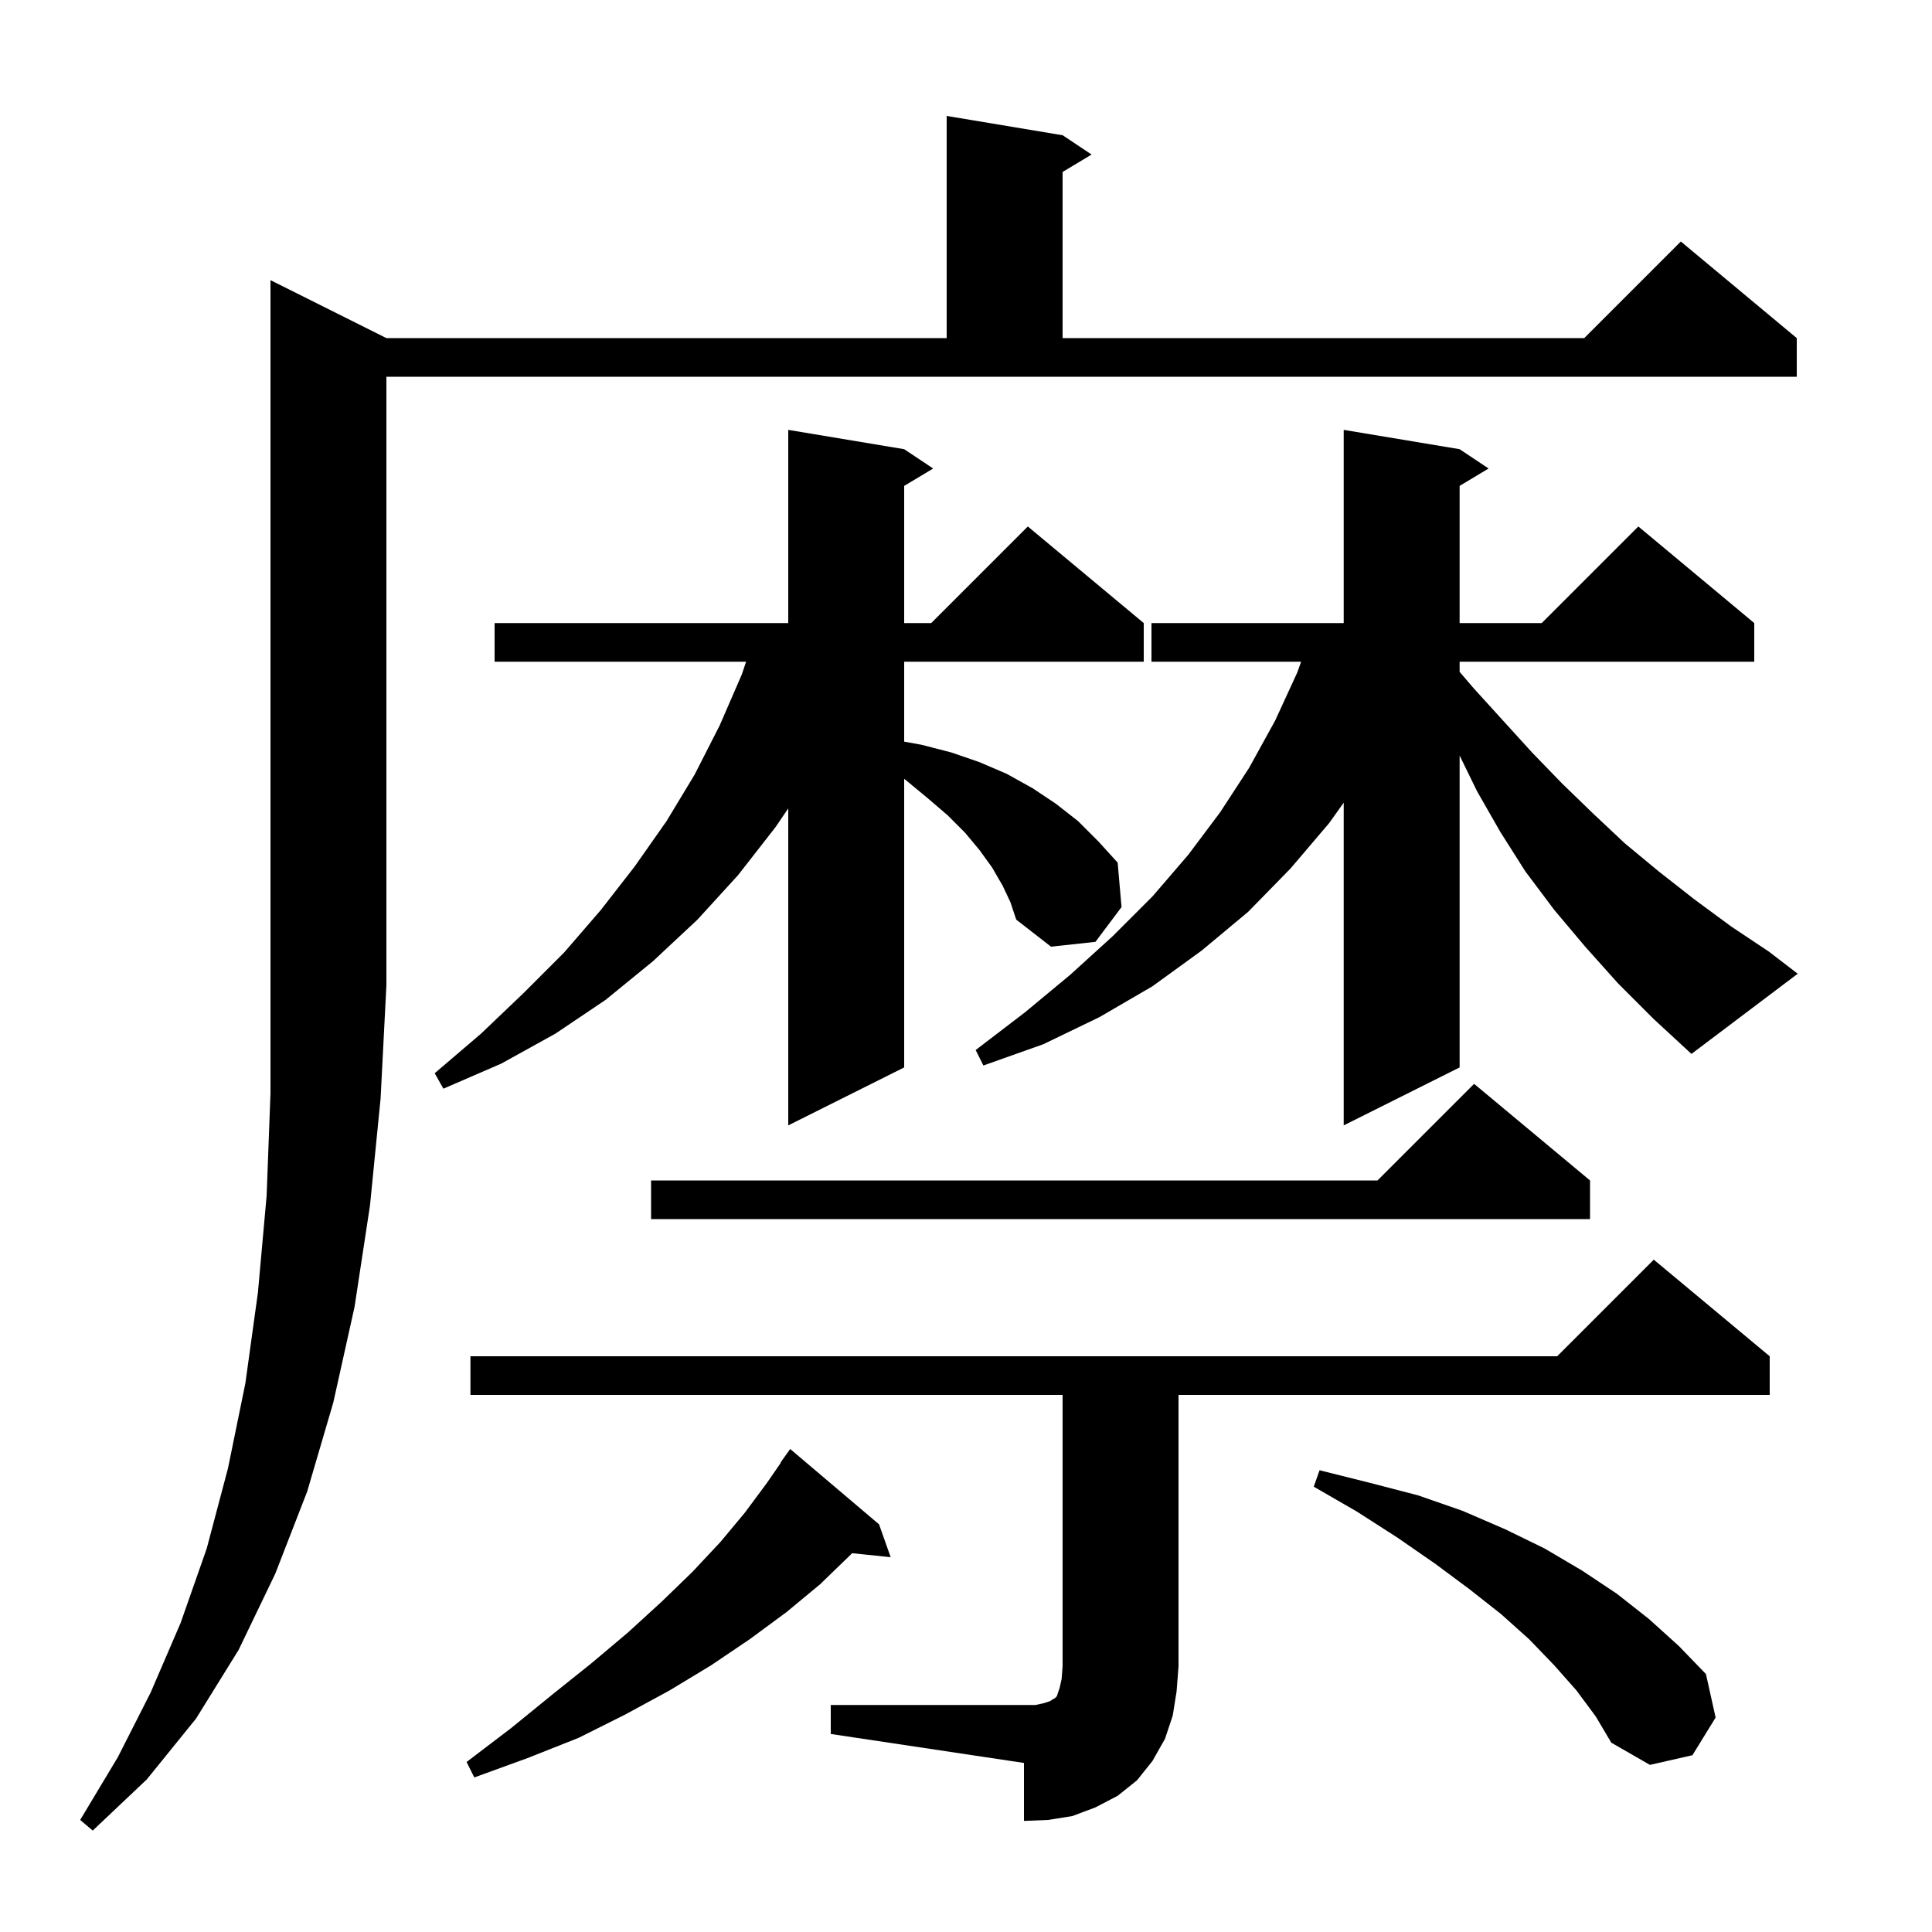 <svg xmlns="http://www.w3.org/2000/svg" xmlns:xlink="http://www.w3.org/1999/xlink" version="1.1" baseProfile="full" viewBox="0 0 200 200" width="200" height="200"><g fill="currentColor"><path d="M 40.0 35.0 L 98.0 35.0 L 98.0 12.0 L 110.0 14.0 L 113.0 16.0 L 110.0 17.8 L 110.0 35.0 L 164.0 35.0 L 174.0 25.0 L 186.0 35.0 L 186.0 39.0 L 40.0 39.0 L 40.0 102.0 L 39.4 113.7 L 38.3 124.8 L 36.7 135.3 L 34.5 145.2 L 31.8 154.4 L 28.5 162.9 L 24.7 170.8 L 20.3 177.9 L 15.2 184.2 L 9.6 189.5 L 8.3 188.4 L 12.2 181.9 L 15.6 175.2 L 18.7 168.0 L 21.4 160.3 L 23.6 152.0 L 25.4 143.2 L 26.7 133.8 L 27.6 123.8 L 28.0 113.2 L 28.0 29.0 Z M 86.0 176.5 L 107.2 176.5 L 108.1 176.3 L 108.7 176.1 L 109.0 175.9 L 109.2 175.8 L 109.4 175.6 L 109.7 174.7 L 109.9 173.8 L 110.0 172.5 L 110.0 144.4 L 48.7 144.4 L 48.7 140.4 L 161.2 140.4 L 171.2 130.4 L 183.2 140.4 L 183.2 144.4 L 122.0 144.4 L 122.0 172.5 L 121.8 175.1 L 121.4 177.6 L 120.6 180.0 L 119.3 182.3 L 117.7 184.3 L 115.7 185.9 L 113.4 187.1 L 111.0 188.0 L 108.5 188.4 L 106.0 188.5 L 106.0 182.5 L 86.0 179.5 Z M 91.0 157.8 L 92.2 161.2 L 88.206 160.787 L 88.1 160.9 L 84.9 164.0 L 81.4 166.9 L 77.6 169.7 L 73.6 172.4 L 69.3 175.0 L 64.7 177.5 L 59.9 179.9 L 54.6 182.0 L 49.1 184.0 L 48.3 182.4 L 52.9 178.9 L 57.2 175.4 L 61.2 172.2 L 65.0 169.0 L 68.5 165.8 L 71.7 162.7 L 74.6 159.6 L 77.1 156.6 L 79.4 153.5 L 80.834 151.421 L 80.8 151.4 L 81.8 150.0 Z M 163.2 175.0 L 160.9 172.4 L 158.3 169.7 L 155.4 167.1 L 152.1 164.5 L 148.6 161.9 L 144.7 159.2 L 140.5 156.5 L 136.0 153.9 L 136.6 152.2 L 141.8 153.5 L 146.8 154.8 L 151.4 156.4 L 155.8 158.3 L 159.9 160.3 L 163.8 162.6 L 167.4 165.0 L 170.7 167.6 L 173.8 170.4 L 176.6 173.3 L 177.6 177.8 L 175.2 181.7 L 170.8 182.7 L 166.8 180.4 L 165.2 177.7 Z M 164.6 122.2 L 164.6 126.2 L 67.4 126.2 L 67.4 122.2 L 142.6 122.2 L 152.6 112.2 Z M 103.8 91.7 L 102.7 89.8 L 101.4 88.0 L 99.9 86.2 L 98.1 84.4 L 96.0 82.6 L 93.7 80.7 L 93.6 80.628 L 93.6 110.5 L 81.6 116.5 L 81.6 83.686 L 80.3 85.6 L 76.4 90.6 L 72.2 95.2 L 67.6 99.5 L 62.7 103.5 L 57.5 107.0 L 51.9 110.1 L 45.9 112.7 L 45.0 111.1 L 49.8 107.0 L 54.2 102.8 L 58.4 98.6 L 62.2 94.2 L 65.7 89.7 L 69.0 85.0 L 71.9 80.2 L 74.5 75.1 L 76.8 69.8 L 77.233 68.5 L 51.2 68.5 L 51.2 64.5 L 81.6 64.5 L 81.6 44.5 L 93.6 46.5 L 96.6 48.5 L 93.6 50.3 L 93.6 64.5 L 96.4 64.5 L 106.4 54.5 L 118.4 64.5 L 118.4 68.5 L 93.6 68.5 L 93.6 76.773 L 95.4 77.1 L 98.5 77.9 L 101.4 78.9 L 104.2 80.1 L 106.9 81.6 L 109.3 83.2 L 111.6 85.0 L 113.7 87.1 L 115.7 89.3 L 116.1 93.9 L 113.4 97.5 L 108.8 98.0 L 105.2 95.2 L 104.6 93.4 Z M 167.5 101.8 L 164.1 98.0 L 160.9 94.2 L 157.9 90.2 L 155.3 86.1 L 152.9 81.9 L 151.1 78.214 L 151.1 110.5 L 139.1 116.5 L 139.1 83.092 L 137.6 85.2 L 133.6 89.9 L 129.2 94.4 L 124.4 98.4 L 119.3 102.1 L 113.8 105.3 L 108.0 108.1 L 101.8 110.3 L 101.0 108.7 L 106.1 104.8 L 110.8 100.9 L 115.2 96.9 L 119.3 92.8 L 123.0 88.5 L 126.3 84.1 L 129.3 79.5 L 132.0 74.6 L 134.3 69.6 L 134.69 68.5 L 119.2 68.5 L 119.2 64.5 L 139.1 64.5 L 139.1 44.5 L 151.1 46.5 L 154.1 48.5 L 151.1 50.3 L 151.1 64.5 L 159.6 64.5 L 169.6 54.5 L 181.6 64.5 L 181.6 68.5 L 151.1 68.5 L 151.1 69.55 L 152.6 71.3 L 158.6 77.9 L 161.7 81.1 L 164.9 84.2 L 168.2 87.3 L 171.7 90.2 L 175.4 93.1 L 179.2 95.9 L 183.1 98.5 L 186.1 100.8 L 175.1 109.1 L 171.2 105.5 Z "/></g></svg>
